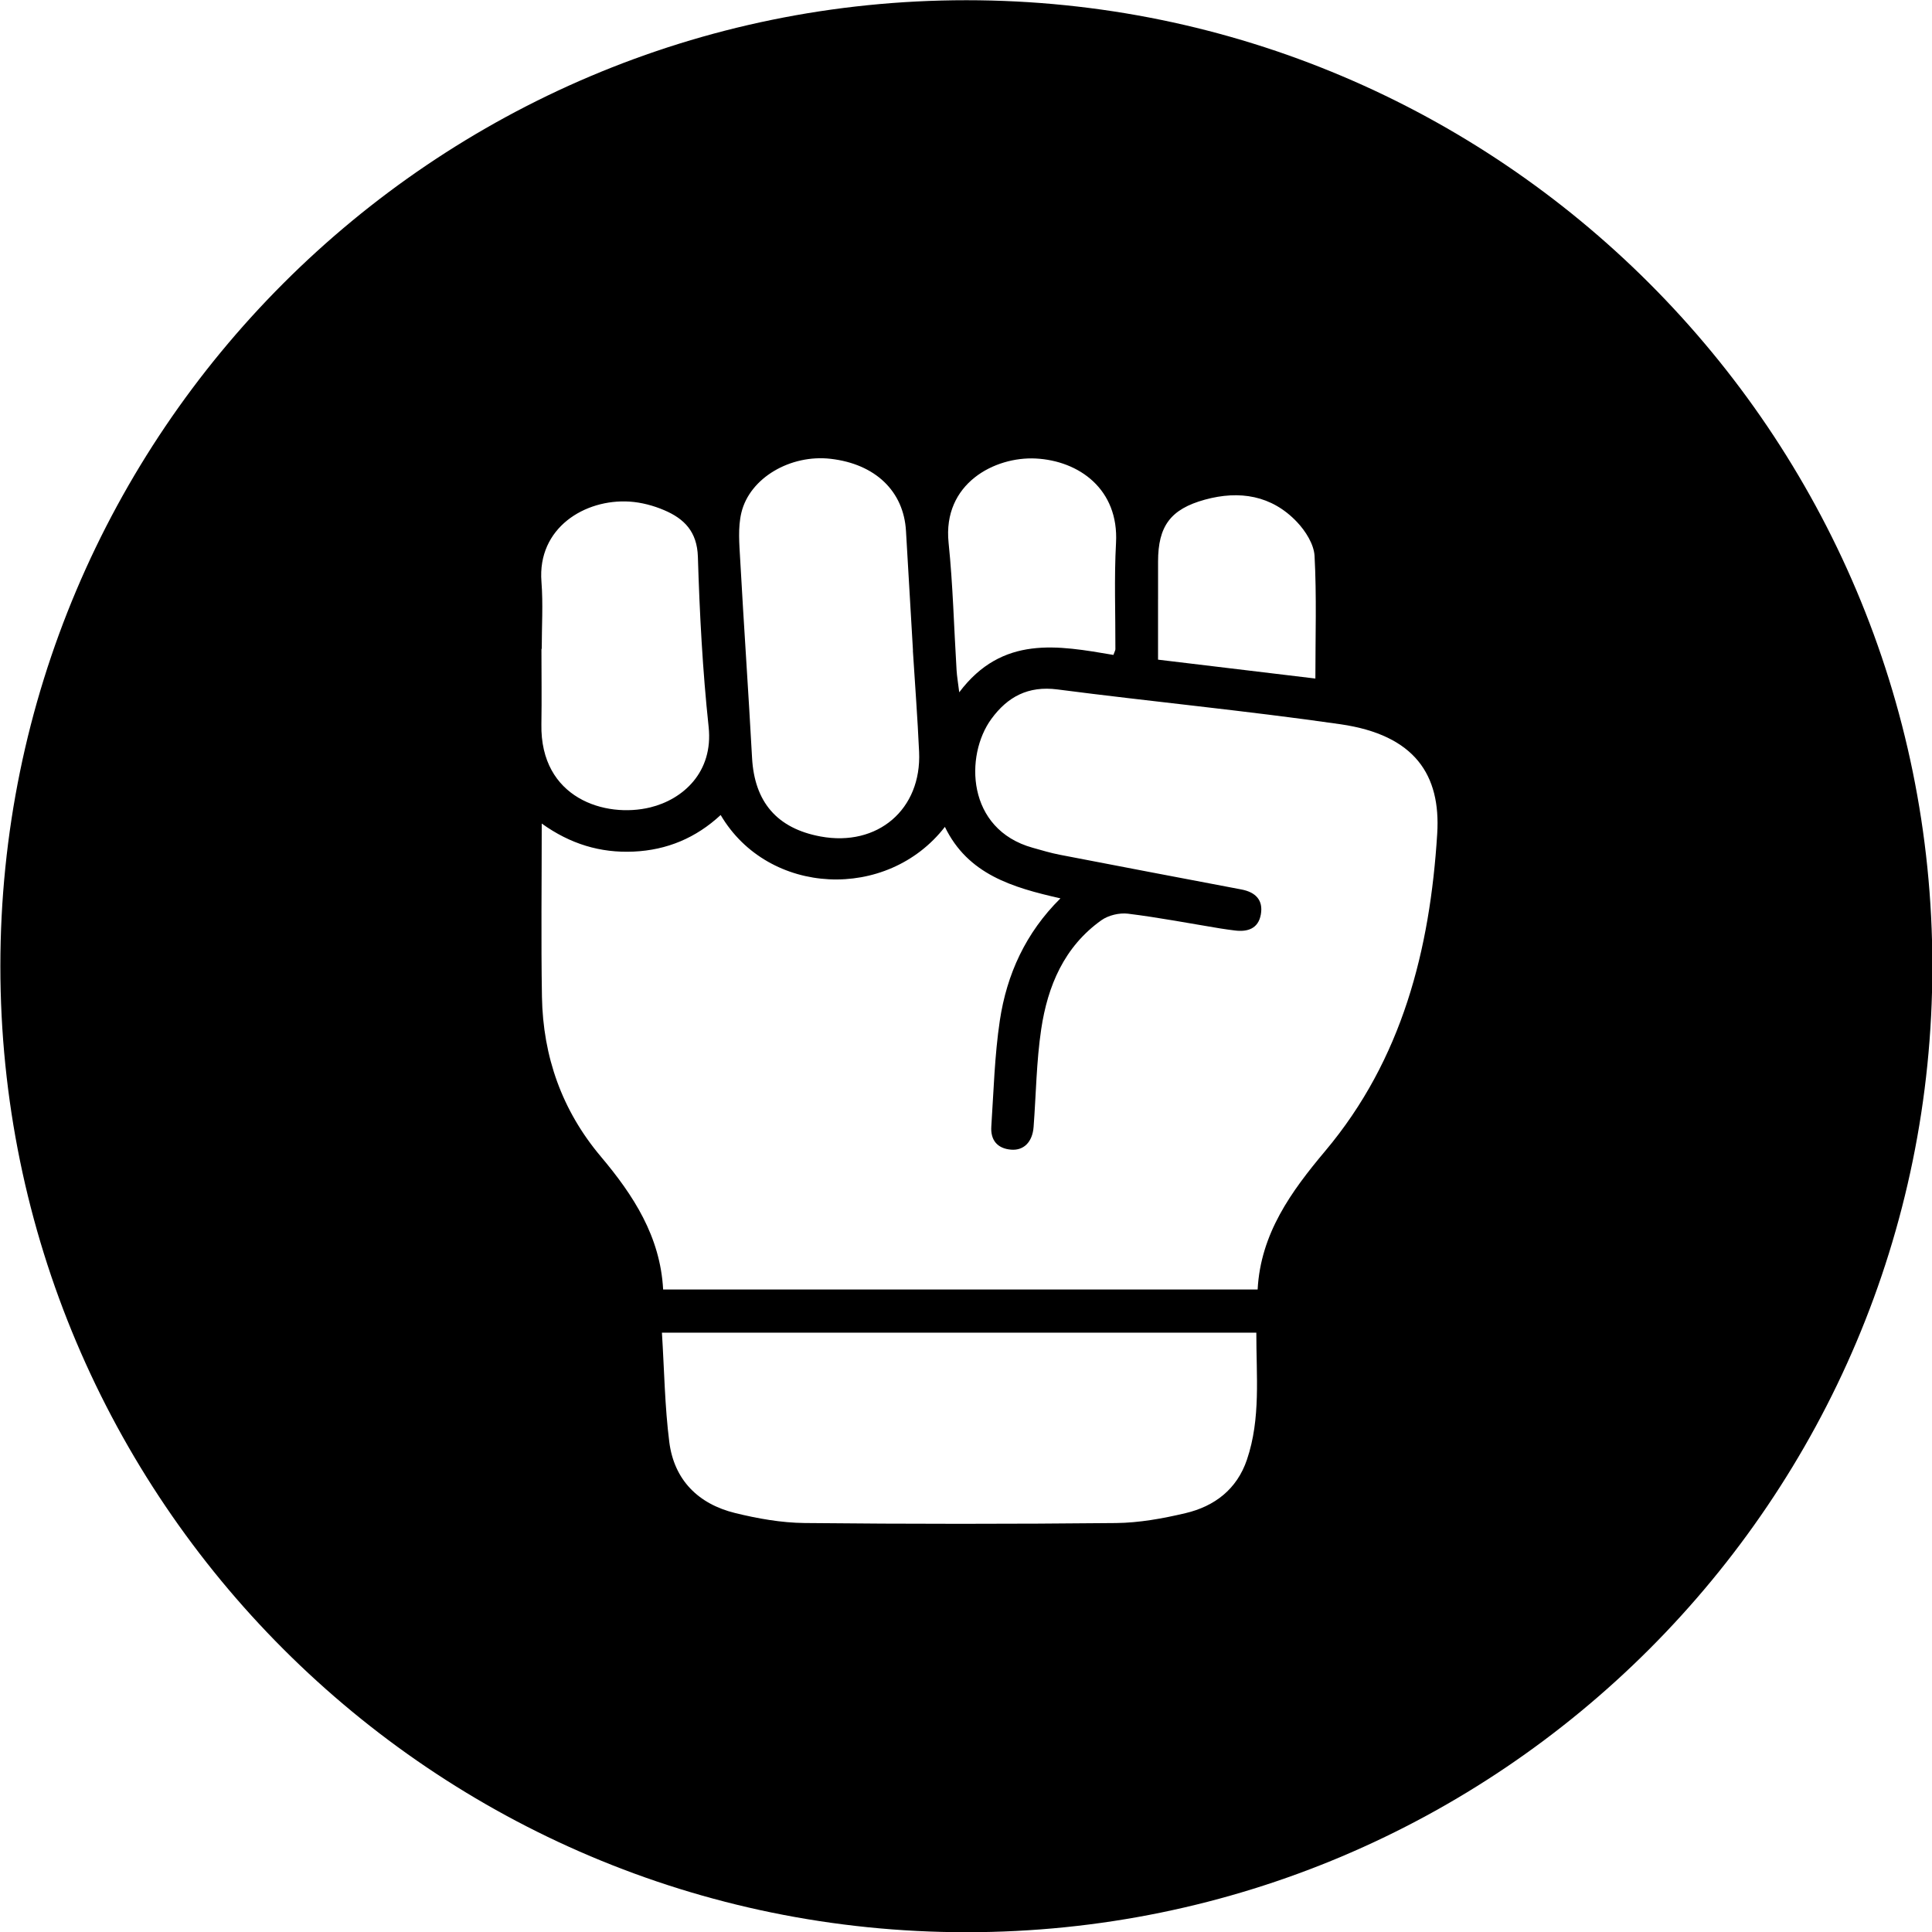 <?xml version="1.0" encoding="UTF-8" standalone="no"?>
<svg xmlns="http://www.w3.org/2000/svg" xmlns:xlink="http://www.w3.org/1999/xlink" xmlns:serif="http://www.serif.com/" width="100%" height="100%" viewBox="0 0 24 24" version="1.1" xml:space="preserve" style="fill-rule:evenodd;clip-rule:evenodd;stroke-linejoin:round;stroke-miterlimit:2;">
    <g transform="matrix(0.03,0,0,0.03,0,0)">
        <g>
            <path d="M400.15,0.09C179.38,0.09 0.15,179.32 0.15,400.09C0.15,620.86 179.38,800.09 400.15,800.09C620.92,800.09 800.15,620.86 800.15,400.09C800.15,179.32 620.91,0.09 400.15,0.09ZM479.53,248.17L479.53,232.56C479.53,217.92 484.62,210.82 498.94,206.89C513.21,202.98 526.57,205.08 537.05,216.14C540.59,219.87 544.07,225.36 544.33,230.21C545.22,246.85 544.67,263.57 544.67,280.97C522.98,278.37 501.74,275.82 479.52,273.15L479.52,248.17L479.53,248.17ZM428.91,189.86C446.84,190.79 463.32,202.6 462.12,224.77C461.32,239.42 461.91,254.15 461.86,268.84C461.86,269.26 461.58,269.67 461.04,271.19C438.14,267.31 415.06,262.92 397.2,286.67C396.69,282.52 396.25,280.04 396.1,277.54C395.01,259.95 394.6,242.28 392.79,224.76C390.24,200.18 411.94,188.98 428.91,189.86ZM306.99,212.28C310.48,197.8 327.38,188.1 343.91,189.98C362.43,192.09 374.22,203.4 375.15,219.88C376.09,236.37 377.08,252.86 378.04,269.35L378,269.35C378.88,283.35 379.95,297.35 380.58,311.36C381.65,335.18 363.39,350.73 339.78,346.37C321.72,343.03 312.4,332.06 311.41,313.78C309.92,286.44 308.01,259.12 306.5,231.78C306.14,225.3 305.5,218.47 306.99,212.28ZM224.2,268.7L224.32,268.7C224.32,259.42 224.92,250.09 224.2,240.87C222.45,218.54 242.25,206.53 260.67,207.7C265.53,208.01 270.53,209.33 275.02,211.25C283.32,214.78 288.66,220.13 288.98,230.56C289.69,254.06 290.93,277.61 293.43,300.99C295.44,319.76 282.79,331.02 269.28,334.32C250.67,338.87 223.65,330.62 224.18,299.93C224.35,289.52 224.2,279.11 224.2,268.7ZM516.33,604.42C512.19,616.66 502.94,623.73 490.87,626.57C481.47,628.79 471.71,630.56 462.09,630.66C419.11,631.09 376.12,631.09 333.14,630.65C323.53,630.55 313.75,628.81 304.38,626.51C289.18,622.78 279.15,612.86 277.14,597.12C275.27,582.42 275.07,567.51 274.09,551.83L520.22,551.83C520.17,569.69 522.12,587.32 516.33,604.42ZM595.12,345.23C592.13,393.26 580.62,438.67 548.77,476.57C534.6,493.43 521.99,510.83 520.76,533.95L274.59,533.95C273.41,511.98 262.25,494.88 248.79,478.9C232.69,459.79 224.84,437.52 224.41,412.76C224.01,389.26 224.32,365.75 224.32,341.01C236.13,349.49 248.57,353.24 262.31,352.63C276.24,352.01 288.21,346.93 298.41,337.48C318.17,371.06 367.36,373.23 391.26,342.39C400.78,362.06 419.19,367.49 439.11,371.99C424.68,386.27 416.88,403.47 414.01,422.56C411.84,437.05 411.45,451.81 410.48,466.47C410.11,472.05 412.93,475.58 418.68,476.05C423.97,476.48 427.52,472.82 427.99,466.65C429.01,453.13 429.15,439.48 431.15,426.11C433.82,408.25 440.67,392.01 456.05,381.06C458.96,378.99 463.52,377.9 467.08,378.34C479.86,379.92 492.53,382.35 505.25,384.44C507.26,384.77 509.28,385.03 511.3,385.29C516.66,385.97 521.04,384.51 522.08,378.68C523.16,372.66 519.85,369.42 514.05,368.31C488.96,363.55 463.87,358.78 438.79,353.93C435.03,353.2 431.35,352.08 427.65,351.05C400.1,343.39 399.5,312.78 410.47,297.74C417.19,288.52 425.73,283.91 437.86,285.48C476.88,290.54 516.09,294.29 555.03,299.89C585.95,304.35 596.63,320.96 595.12,345.23Z"></path>
        </g>
    </g>
</svg>
